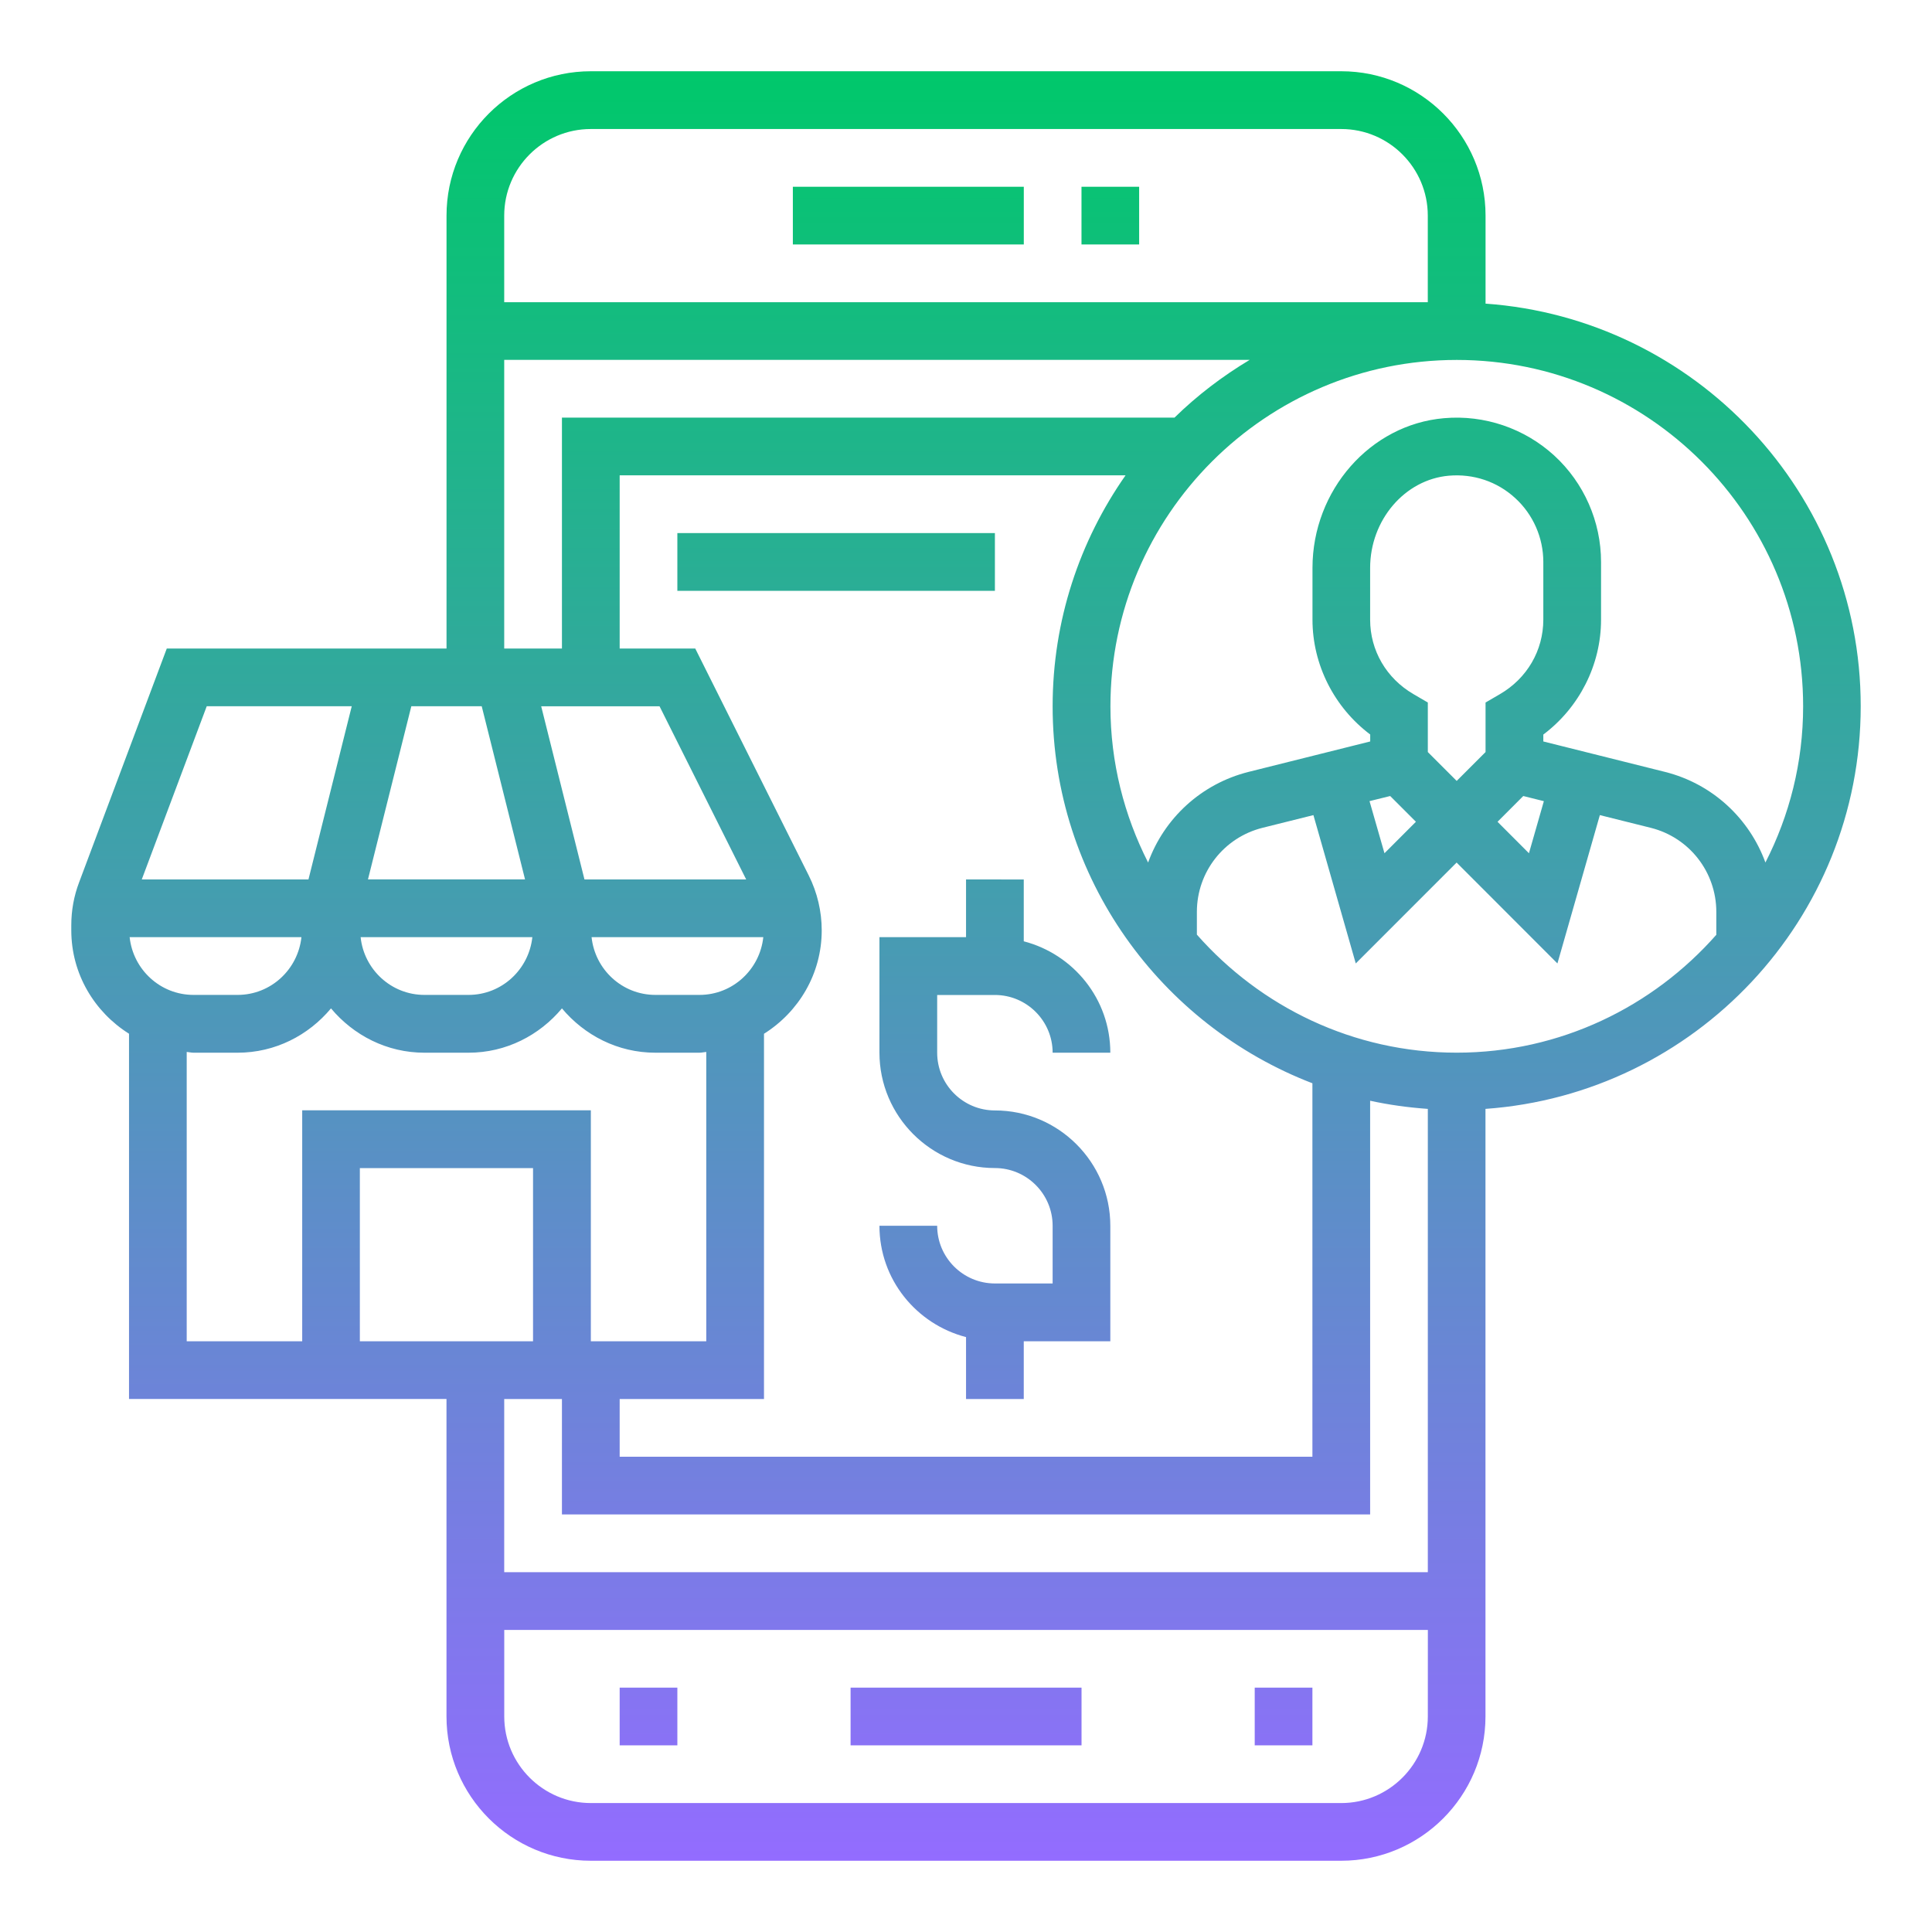 <svg xmlns="http://www.w3.org/2000/svg" xmlns:xlink="http://www.w3.org/1999/xlink" id="Layer_3" x="0px" y="0px" width="50px" height="50px" viewBox="0 0 50 50" xml:space="preserve"><linearGradient id="SVGID_1_" gradientUnits="userSpaceOnUse" x1="72.601" y1="-168.147" x2="72.601" y2="-121.834" gradientTransform="matrix(1 0 0 -1 -47.6 -119.99)">	<stop offset="0" style="stop-color:#936CFF"></stop>	<stop offset="1" style="stop-color:#00C86B"></stop></linearGradient><path fill="url(#SVGID_1_)" d="M27.989,4.833h1.492v1.494h-1.492V4.833z M20.519,4.833h5.977v1.494h-5.977V4.833z M22.013,43.676 h5.977v1.493h-5.977V43.676z M32.472,43.676h1.493v1.493h-1.493V43.676z M16.037,43.676h1.493v1.493h-1.493V43.676z M38.446,7.858 V5.579c0-2.06-1.676-3.735-3.734-3.735H15.291c-2.061,0-3.735,1.675-3.735,3.735v11.205h-7.24l-2.268,6.049 c-0.135,0.355-0.203,0.729-0.203,1.111v0.133c0,1.13,0.601,2.115,1.494,2.676v9.452h8.216v8.216c0,2.061,1.676,3.735,3.735,3.735 h19.421c2.06,0,3.733-1.677,3.733-3.735V28.698c5.42-0.387,9.711-4.906,9.711-10.42C48.157,12.764,43.864,8.244,38.446,7.858z  M13.049,5.58c0-1.235,1.005-2.241,2.241-2.241h19.421c1.235,0,2.24,1.005,2.24,2.241v2.241H13.049V5.58z M13.049,9.314h19.292 c-0.706,0.423-1.361,0.922-1.945,1.494H14.543v5.976h-1.494V9.314z M19.754,24.254c-0.089,0.837-0.792,1.494-1.651,1.494h-1.141 c-0.861,0-1.563-0.657-1.652-1.494H19.754z M15.126,22.76l-1.12-4.481h3.063l2.242,4.481H15.126z M19.772,36.206v-9.452 c0.894-0.562,1.494-1.547,1.494-2.677c0-0.489-0.115-0.979-0.334-1.416l-2.939-5.877h-1.956v-4.482h13.092 c-1.187,1.696-1.887,3.754-1.887,5.977c0,4.449,2.798,8.248,6.723,9.756v9.665H16.037v-1.493H19.772z M10.645,18.278h1.822 l1.121,4.481H9.523L10.645,18.278z M13.777,24.254c-0.09,0.837-0.792,1.494-1.651,1.494h-1.142c-0.859,0-1.563-0.657-1.651-1.494 H13.777z M5.35,18.278h3.753L7.983,22.76H3.669L5.35,18.278z M3.355,24.254h4.446c-0.09,0.837-0.792,1.494-1.652,1.494H5.009 C4.147,25.748,3.445,25.091,3.355,24.254z M7.819,34.712H4.832v-7.488c0.06,0.004,0.115,0.02,0.177,0.02h1.14 c0.976,0,1.837-0.452,2.417-1.147c0.582,0.695,1.444,1.147,2.418,1.147h1.142c0.975,0,1.836-0.452,2.417-1.147 c0.582,0.695,1.443,1.147,2.418,1.147h1.141c0.062,0,0.117-0.016,0.176-0.02v7.488h-2.987v-5.977h-7.47V34.712z M9.313,34.712 v-4.482h4.482v4.482H9.313z M36.952,44.422c0,1.235-1.006,2.241-2.24,2.241H15.291c-1.236,0-2.241-1.006-2.241-2.241v-2.239h23.903 L36.952,44.422L36.952,44.422z M36.952,40.688H13.049v-4.481h1.494v2.987h20.916V28.487c0.485,0.106,0.985,0.175,1.493,0.211V40.688 z M44.422,24.188c-1.644,1.867-4.045,3.055-6.723,3.055c-2.679,0-5.078-1.188-6.724-3.055v-0.588c0-1.031,0.698-1.925,1.697-2.176 l1.319-0.329l1.096,3.839l2.61-2.611l2.609,2.611l1.098-3.839l1.318,0.329c0.998,0.25,1.696,1.145,1.696,2.176v0.588H44.422z  M38.817,17.965l-0.371,0.216v1.282l-0.747,0.747l-0.747-0.747v-1.282l-0.37-0.216c-0.703-0.409-1.123-1.13-1.123-1.928v-1.339 c0-1.239,0.896-2.288,2.038-2.387c0.636-0.054,1.249,0.15,1.717,0.58c0.463,0.423,0.727,1.025,0.727,1.652v1.494 C39.94,16.835,39.521,17.556,38.817,17.965z M39.422,20.601l0.533,0.133l-0.386,1.348l-0.813-0.814L39.422,20.601z M35.978,20.601 l0.666,0.666l-0.814,0.815l-0.387-1.349L35.978,20.601z M43.087,19.976l-3.146-0.787V19.01c0.932-0.7,1.494-1.805,1.494-2.972 v-1.494c0-1.043-0.44-2.047-1.211-2.754c-0.77-0.705-1.809-1.06-2.855-0.967c-1.908,0.165-3.402,1.868-3.402,3.875v1.339 c0,1.167,0.563,2.271,1.494,2.972v0.18l-3.146,0.787c-1.232,0.309-2.188,1.205-2.602,2.346c-0.619-1.217-0.975-2.588-0.975-4.043 c0-4.943,4.021-8.964,8.963-8.964c4.943,0,8.964,4.021,8.964,8.964c0,1.455-0.354,2.826-0.976,4.043 C45.274,21.183,44.319,20.284,43.087,19.976z M25.001,22.76v1.494H22.76v2.988c0,1.647,1.341,2.987,2.988,2.987 c0.823,0,1.494,0.67,1.494,1.494v1.493h-1.494c-0.824,0-1.494-0.67-1.494-1.493H22.76c0,1.389,0.955,2.547,2.241,2.881v1.602h1.494 v-1.494h2.24v-2.988c0-1.646-1.34-2.986-2.987-2.986c-0.824,0-1.494-0.67-1.494-1.494v-1.494h1.494c0.823,0,1.494,0.67,1.494,1.494 h1.493c0-1.389-0.955-2.549-2.24-2.883v-1.6L25.001,22.76L25.001,22.76z M17.53,13.796h8.218v1.494H17.53V13.796z"></path></svg>